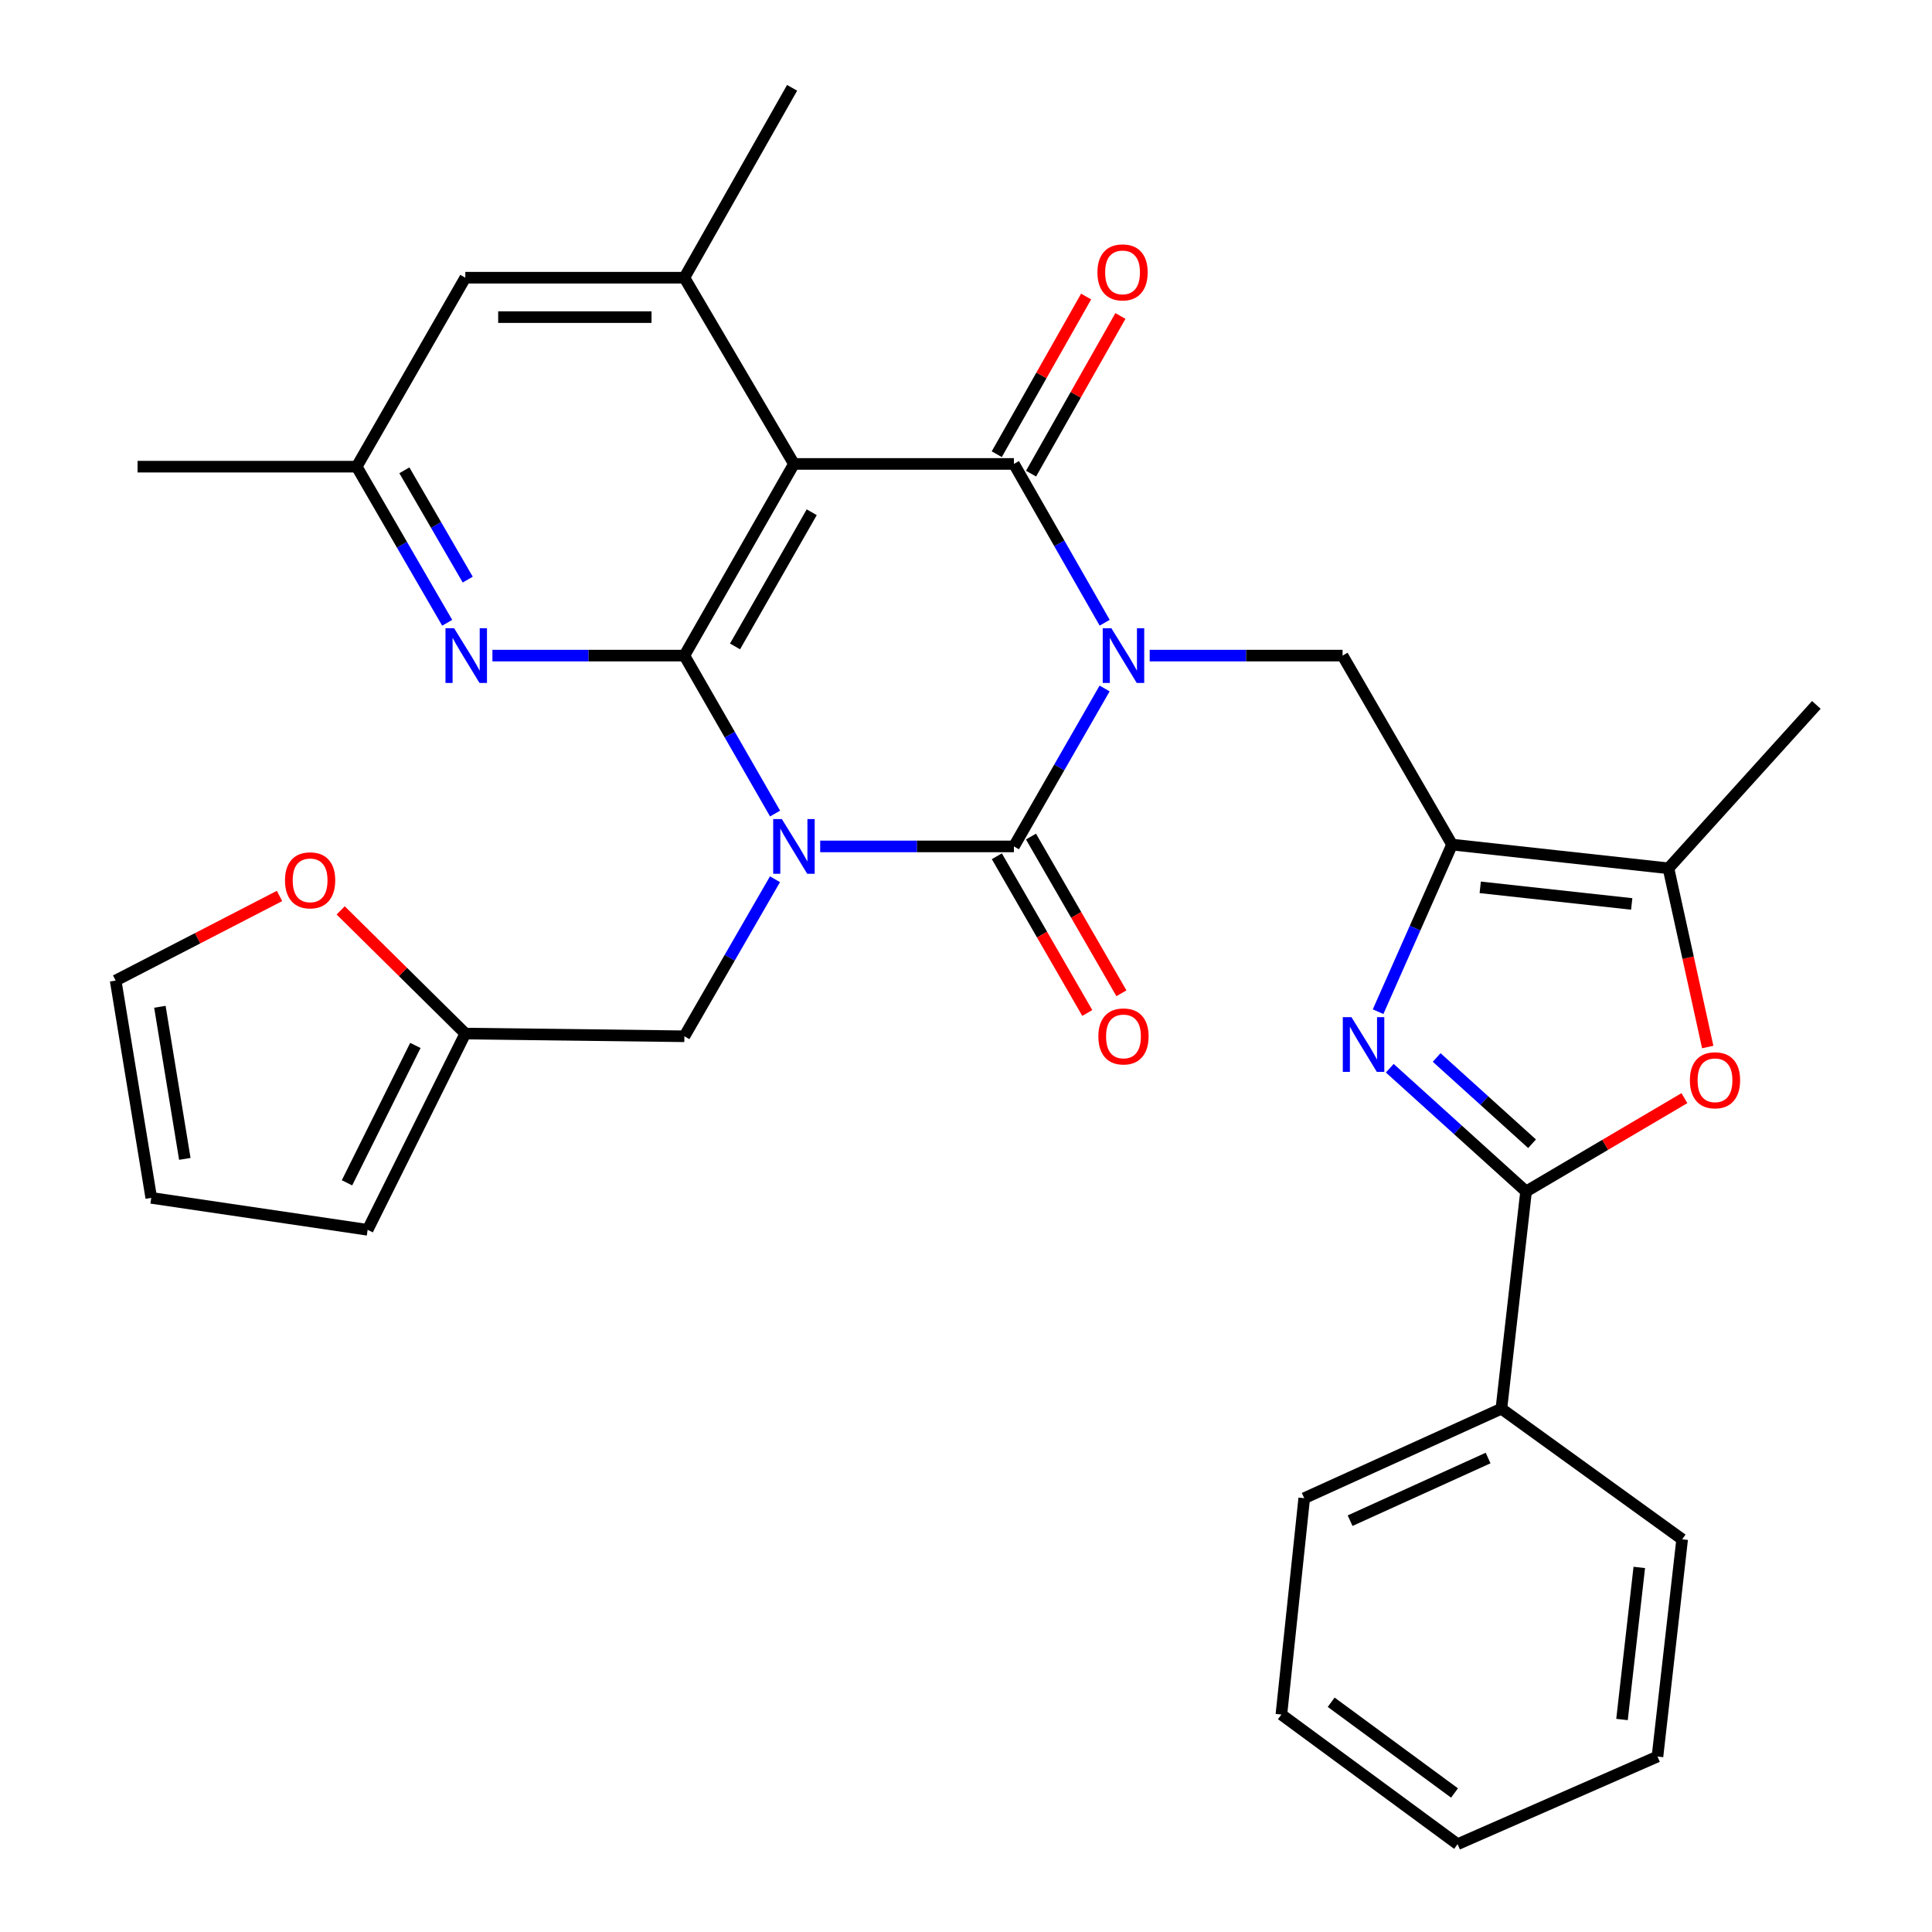 <?xml version='1.0' encoding='iso-8859-1'?>
<svg version='1.1' baseProfile='full'
              xmlns='http://www.w3.org/2000/svg'
                      xmlns:rdkit='http://www.rdkit.org/xml'
                      xmlns:xlink='http://www.w3.org/1999/xlink'
                  xml:space='preserve'
width='1000px' height='1000px' viewBox='0 0 1000 1000'>
<!-- END OF HEADER -->
<rect style='opacity:1.0;fill:#FFFFFF;stroke:none' width='1000' height='1000' x='0' y='0'> </rect>
<path class='bond-1' d='M 571.743,356.349 L 548.272,397.225' style='fill:none;fill-rule:evenodd;stroke:#0000FF;stroke-width:6px;stroke-linecap:butt;stroke-linejoin:miter;stroke-opacity:1' />
<path class='bond-1' d='M 548.272,397.225 L 524.8,438.101' style='fill:none;fill-rule:evenodd;stroke:#000000;stroke-width:6px;stroke-linecap:butt;stroke-linejoin:miter;stroke-opacity:1' />
<path class='bond-2' d='M 571.782,322.325 L 548.291,281.227' style='fill:none;fill-rule:evenodd;stroke:#0000FF;stroke-width:6px;stroke-linecap:butt;stroke-linejoin:miter;stroke-opacity:1' />
<path class='bond-2' d='M 548.291,281.227 L 524.8,240.129' style='fill:none;fill-rule:evenodd;stroke:#000000;stroke-width:6px;stroke-linecap:butt;stroke-linejoin:miter;stroke-opacity:1' />
<path class='bond-8' d='M 595.083,339.341 L 644.998,339.341' style='fill:none;fill-rule:evenodd;stroke:#0000FF;stroke-width:6px;stroke-linecap:butt;stroke-linejoin:miter;stroke-opacity:1' />
<path class='bond-8' d='M 644.998,339.341 L 694.912,339.341' style='fill:none;fill-rule:evenodd;stroke:#000000;stroke-width:6px;stroke-linecap:butt;stroke-linejoin:miter;stroke-opacity:1' />
<path class='bond-0' d='M 424.529,438.101 L 474.665,438.101' style='fill:none;fill-rule:evenodd;stroke:#0000FF;stroke-width:6px;stroke-linecap:butt;stroke-linejoin:miter;stroke-opacity:1' />
<path class='bond-0' d='M 474.665,438.101 L 524.8,438.101' style='fill:none;fill-rule:evenodd;stroke:#000000;stroke-width:6px;stroke-linecap:butt;stroke-linejoin:miter;stroke-opacity:1' />
<path class='bond-13' d='M 401.135,455.098 L 377.685,495.735' style='fill:none;fill-rule:evenodd;stroke:#0000FF;stroke-width:6px;stroke-linecap:butt;stroke-linejoin:miter;stroke-opacity:1' />
<path class='bond-13' d='M 377.685,495.735 L 354.235,536.373' style='fill:none;fill-rule:evenodd;stroke:#000000;stroke-width:6px;stroke-linecap:butt;stroke-linejoin:miter;stroke-opacity:1' />
<path class='bond-32' d='M 401.178,421.094 L 377.706,380.218' style='fill:none;fill-rule:evenodd;stroke:#0000FF;stroke-width:6px;stroke-linecap:butt;stroke-linejoin:miter;stroke-opacity:1' />
<path class='bond-32' d='M 377.706,380.218 L 354.235,339.341' style='fill:none;fill-rule:evenodd;stroke:#000000;stroke-width:6px;stroke-linecap:butt;stroke-linejoin:miter;stroke-opacity:1' />
<path class='bond-14' d='M 515.965,443.2 L 539.368,483.757' style='fill:none;fill-rule:evenodd;stroke:#000000;stroke-width:6px;stroke-linecap:butt;stroke-linejoin:miter;stroke-opacity:1' />
<path class='bond-14' d='M 539.368,483.757 L 562.772,524.315' style='fill:none;fill-rule:evenodd;stroke:#FF0000;stroke-width:6px;stroke-linecap:butt;stroke-linejoin:miter;stroke-opacity:1' />
<path class='bond-14' d='M 533.636,433.002 L 557.04,473.56' style='fill:none;fill-rule:evenodd;stroke:#000000;stroke-width:6px;stroke-linecap:butt;stroke-linejoin:miter;stroke-opacity:1' />
<path class='bond-14' d='M 557.04,473.56 L 580.444,514.118' style='fill:none;fill-rule:evenodd;stroke:#FF0000;stroke-width:6px;stroke-linecap:butt;stroke-linejoin:miter;stroke-opacity:1' />
<path class='bond-4' d='M 524.8,240.129 L 410.943,240.129' style='fill:none;fill-rule:evenodd;stroke:#000000;stroke-width:6px;stroke-linecap:butt;stroke-linejoin:miter;stroke-opacity:1' />
<path class='bond-16' d='M 533.676,245.158 L 556.801,204.352' style='fill:none;fill-rule:evenodd;stroke:#000000;stroke-width:6px;stroke-linecap:butt;stroke-linejoin:miter;stroke-opacity:1' />
<path class='bond-16' d='M 556.801,204.352 L 579.927,163.545' style='fill:none;fill-rule:evenodd;stroke:#FF0000;stroke-width:6px;stroke-linecap:butt;stroke-linejoin:miter;stroke-opacity:1' />
<path class='bond-16' d='M 515.925,235.099 L 539.051,194.292' style='fill:none;fill-rule:evenodd;stroke:#000000;stroke-width:6px;stroke-linecap:butt;stroke-linejoin:miter;stroke-opacity:1' />
<path class='bond-16' d='M 539.051,194.292 L 562.176,153.486' style='fill:none;fill-rule:evenodd;stroke:#FF0000;stroke-width:6px;stroke-linecap:butt;stroke-linejoin:miter;stroke-opacity:1' />
<path class='bond-3' d='M 354.235,339.341 L 410.943,240.129' style='fill:none;fill-rule:evenodd;stroke:#000000;stroke-width:6px;stroke-linecap:butt;stroke-linejoin:miter;stroke-opacity:1' />
<path class='bond-3' d='M 380.455,334.584 L 420.15,265.135' style='fill:none;fill-rule:evenodd;stroke:#000000;stroke-width:6px;stroke-linecap:butt;stroke-linejoin:miter;stroke-opacity:1' />
<path class='bond-11' d='M 354.235,339.341 L 304.558,339.341' style='fill:none;fill-rule:evenodd;stroke:#000000;stroke-width:6px;stroke-linecap:butt;stroke-linejoin:miter;stroke-opacity:1' />
<path class='bond-11' d='M 304.558,339.341 L 254.882,339.341' style='fill:none;fill-rule:evenodd;stroke:#0000FF;stroke-width:6px;stroke-linecap:butt;stroke-linejoin:miter;stroke-opacity:1' />
<path class='bond-12' d='M 410.943,240.129 L 354.235,143.738' style='fill:none;fill-rule:evenodd;stroke:#000000;stroke-width:6px;stroke-linecap:butt;stroke-linejoin:miter;stroke-opacity:1' />
<path class='bond-5' d='M 751.586,437.16 L 694.912,339.341' style='fill:none;fill-rule:evenodd;stroke:#000000;stroke-width:6px;stroke-linecap:butt;stroke-linejoin:miter;stroke-opacity:1' />
<path class='bond-6' d='M 751.586,437.16 L 732.439,480.403' style='fill:none;fill-rule:evenodd;stroke:#000000;stroke-width:6px;stroke-linecap:butt;stroke-linejoin:miter;stroke-opacity:1' />
<path class='bond-6' d='M 732.439,480.403 L 713.293,523.646' style='fill:none;fill-rule:evenodd;stroke:#0000FF;stroke-width:6px;stroke-linecap:butt;stroke-linejoin:miter;stroke-opacity:1' />
<path class='bond-10' d='M 751.586,437.16 L 863.596,449.436' style='fill:none;fill-rule:evenodd;stroke:#000000;stroke-width:6px;stroke-linecap:butt;stroke-linejoin:miter;stroke-opacity:1' />
<path class='bond-10' d='M 766.165,459.283 L 844.571,467.876' style='fill:none;fill-rule:evenodd;stroke:#000000;stroke-width:6px;stroke-linecap:butt;stroke-linejoin:miter;stroke-opacity:1' />
<path class='bond-7' d='M 719.346,552.911 L 754.616,584.807' style='fill:none;fill-rule:evenodd;stroke:#0000FF;stroke-width:6px;stroke-linecap:butt;stroke-linejoin:miter;stroke-opacity:1' />
<path class='bond-7' d='M 754.616,584.807 L 789.886,616.702' style='fill:none;fill-rule:evenodd;stroke:#000000;stroke-width:6px;stroke-linecap:butt;stroke-linejoin:miter;stroke-opacity:1' />
<path class='bond-7' d='M 743.612,547.348 L 768.301,569.674' style='fill:none;fill-rule:evenodd;stroke:#0000FF;stroke-width:6px;stroke-linecap:butt;stroke-linejoin:miter;stroke-opacity:1' />
<path class='bond-7' d='M 768.301,569.674 L 792.99,592.001' style='fill:none;fill-rule:evenodd;stroke:#000000;stroke-width:6px;stroke-linecap:butt;stroke-linejoin:miter;stroke-opacity:1' />
<path class='bond-20' d='M 789.886,616.702 L 777.112,729.143' style='fill:none;fill-rule:evenodd;stroke:#000000;stroke-width:6px;stroke-linecap:butt;stroke-linejoin:miter;stroke-opacity:1' />
<path class='bond-33' d='M 789.886,616.702 L 830.865,592.551' style='fill:none;fill-rule:evenodd;stroke:#000000;stroke-width:6px;stroke-linecap:butt;stroke-linejoin:miter;stroke-opacity:1' />
<path class='bond-33' d='M 830.865,592.551 L 871.844,568.4' style='fill:none;fill-rule:evenodd;stroke:#FF0000;stroke-width:6px;stroke-linecap:butt;stroke-linejoin:miter;stroke-opacity:1' />
<path class='bond-9' d='M 883.919,541.939 L 873.757,495.687' style='fill:none;fill-rule:evenodd;stroke:#FF0000;stroke-width:6px;stroke-linecap:butt;stroke-linejoin:miter;stroke-opacity:1' />
<path class='bond-9' d='M 873.757,495.687 L 863.596,449.436' style='fill:none;fill-rule:evenodd;stroke:#000000;stroke-width:6px;stroke-linecap:butt;stroke-linejoin:miter;stroke-opacity:1' />
<path class='bond-25' d='M 863.596,449.436 L 940.139,364.856' style='fill:none;fill-rule:evenodd;stroke:#000000;stroke-width:6px;stroke-linecap:butt;stroke-linejoin:miter;stroke-opacity:1' />
<path class='bond-34' d='M 231.471,322.355 L 208.047,281.95' style='fill:none;fill-rule:evenodd;stroke:#0000FF;stroke-width:6px;stroke-linecap:butt;stroke-linejoin:miter;stroke-opacity:1' />
<path class='bond-34' d='M 208.047,281.95 L 184.622,241.545' style='fill:none;fill-rule:evenodd;stroke:#000000;stroke-width:6px;stroke-linecap:butt;stroke-linejoin:miter;stroke-opacity:1' />
<path class='bond-34' d='M 242.095,300.001 L 225.698,271.718' style='fill:none;fill-rule:evenodd;stroke:#0000FF;stroke-width:6px;stroke-linecap:butt;stroke-linejoin:miter;stroke-opacity:1' />
<path class='bond-34' d='M 225.698,271.718 L 209.301,243.434' style='fill:none;fill-rule:evenodd;stroke:#000000;stroke-width:6px;stroke-linecap:butt;stroke-linejoin:miter;stroke-opacity:1' />
<path class='bond-17' d='M 354.235,143.738 L 240.843,143.738' style='fill:none;fill-rule:evenodd;stroke:#000000;stroke-width:6px;stroke-linecap:butt;stroke-linejoin:miter;stroke-opacity:1' />
<path class='bond-17' d='M 337.226,164.141 L 257.852,164.141' style='fill:none;fill-rule:evenodd;stroke:#000000;stroke-width:6px;stroke-linecap:butt;stroke-linejoin:miter;stroke-opacity:1' />
<path class='bond-24' d='M 354.235,143.738 L 409.991,45.455' style='fill:none;fill-rule:evenodd;stroke:#000000;stroke-width:6px;stroke-linecap:butt;stroke-linejoin:miter;stroke-opacity:1' />
<path class='bond-15' d='M 354.235,536.373 L 240.843,534.968' style='fill:none;fill-rule:evenodd;stroke:#000000;stroke-width:6px;stroke-linecap:butt;stroke-linejoin:miter;stroke-opacity:1' />
<path class='bond-19' d='M 240.843,534.968 L 208.59,503.093' style='fill:none;fill-rule:evenodd;stroke:#000000;stroke-width:6px;stroke-linecap:butt;stroke-linejoin:miter;stroke-opacity:1' />
<path class='bond-19' d='M 208.59,503.093 L 176.337,471.217' style='fill:none;fill-rule:evenodd;stroke:#FF0000;stroke-width:6px;stroke-linecap:butt;stroke-linejoin:miter;stroke-opacity:1' />
<path class='bond-21' d='M 240.843,534.968 L 190.29,636.55' style='fill:none;fill-rule:evenodd;stroke:#000000;stroke-width:6px;stroke-linecap:butt;stroke-linejoin:miter;stroke-opacity:1' />
<path class='bond-21' d='M 214.994,541.115 L 179.607,612.222' style='fill:none;fill-rule:evenodd;stroke:#000000;stroke-width:6px;stroke-linecap:butt;stroke-linejoin:miter;stroke-opacity:1' />
<path class='bond-18' d='M 240.843,143.738 L 184.622,241.545' style='fill:none;fill-rule:evenodd;stroke:#000000;stroke-width:6px;stroke-linecap:butt;stroke-linejoin:miter;stroke-opacity:1' />
<path class='bond-26' d='M 184.622,241.545 L 71.207,241.545' style='fill:none;fill-rule:evenodd;stroke:#000000;stroke-width:6px;stroke-linecap:butt;stroke-linejoin:miter;stroke-opacity:1' />
<path class='bond-22' d='M 144.682,463.752 L 102.271,485.645' style='fill:none;fill-rule:evenodd;stroke:#FF0000;stroke-width:6px;stroke-linecap:butt;stroke-linejoin:miter;stroke-opacity:1' />
<path class='bond-22' d='M 102.271,485.645 L 59.861,507.538' style='fill:none;fill-rule:evenodd;stroke:#000000;stroke-width:6px;stroke-linecap:butt;stroke-linejoin:miter;stroke-opacity:1' />
<path class='bond-27' d='M 777.112,729.143 L 675.065,775.468' style='fill:none;fill-rule:evenodd;stroke:#000000;stroke-width:6px;stroke-linecap:butt;stroke-linejoin:miter;stroke-opacity:1' />
<path class='bond-27' d='M 770.238,754.67 L 698.806,787.097' style='fill:none;fill-rule:evenodd;stroke:#000000;stroke-width:6px;stroke-linecap:butt;stroke-linejoin:miter;stroke-opacity:1' />
<path class='bond-28' d='M 777.112,729.143 L 870.68,796.732' style='fill:none;fill-rule:evenodd;stroke:#000000;stroke-width:6px;stroke-linecap:butt;stroke-linejoin:miter;stroke-opacity:1' />
<path class='bond-23' d='M 190.29,636.55 L 78.291,620.012' style='fill:none;fill-rule:evenodd;stroke:#000000;stroke-width:6px;stroke-linecap:butt;stroke-linejoin:miter;stroke-opacity:1' />
<path class='bond-35' d='M 59.861,507.538 L 78.291,620.012' style='fill:none;fill-rule:evenodd;stroke:#000000;stroke-width:6px;stroke-linecap:butt;stroke-linejoin:miter;stroke-opacity:1' />
<path class='bond-35' d='M 82.76,521.11 L 95.661,599.842' style='fill:none;fill-rule:evenodd;stroke:#000000;stroke-width:6px;stroke-linecap:butt;stroke-linejoin:miter;stroke-opacity:1' />
<path class='bond-29' d='M 675.065,775.468 L 663.243,887.444' style='fill:none;fill-rule:evenodd;stroke:#000000;stroke-width:6px;stroke-linecap:butt;stroke-linejoin:miter;stroke-opacity:1' />
<path class='bond-30' d='M 870.68,796.732 L 857.906,909.184' style='fill:none;fill-rule:evenodd;stroke:#000000;stroke-width:6px;stroke-linecap:butt;stroke-linejoin:miter;stroke-opacity:1' />
<path class='bond-30' d='M 848.491,811.297 L 839.55,890.013' style='fill:none;fill-rule:evenodd;stroke:#000000;stroke-width:6px;stroke-linecap:butt;stroke-linejoin:miter;stroke-opacity:1' />
<path class='bond-36' d='M 663.243,887.444 L 754.442,954.545' style='fill:none;fill-rule:evenodd;stroke:#000000;stroke-width:6px;stroke-linecap:butt;stroke-linejoin:miter;stroke-opacity:1' />
<path class='bond-36' d='M 689.014,881.075 L 752.854,928.047' style='fill:none;fill-rule:evenodd;stroke:#000000;stroke-width:6px;stroke-linecap:butt;stroke-linejoin:miter;stroke-opacity:1' />
<path class='bond-31' d='M 857.906,909.184 L 754.442,954.545' style='fill:none;fill-rule:evenodd;stroke:#000000;stroke-width:6px;stroke-linecap:butt;stroke-linejoin:miter;stroke-opacity:1' />
<path  class='atom-0' d='M 575.248 325.181
L 584.528 340.181
Q 585.448 341.661, 586.928 344.341
Q 588.408 347.021, 588.488 347.181
L 588.488 325.181
L 592.248 325.181
L 592.248 353.501
L 588.368 353.501
L 578.408 337.101
Q 577.248 335.181, 576.008 332.981
Q 574.808 330.781, 574.448 330.101
L 574.448 353.501
L 570.768 353.501
L 570.768 325.181
L 575.248 325.181
' fill='#0000FF'/>
<path  class='atom-1' d='M 404.683 423.941
L 413.963 438.941
Q 414.883 440.421, 416.363 443.101
Q 417.843 445.781, 417.923 445.941
L 417.923 423.941
L 421.683 423.941
L 421.683 452.261
L 417.803 452.261
L 407.843 435.861
Q 406.683 433.941, 405.443 431.741
Q 404.243 429.541, 403.883 428.861
L 403.883 452.261
L 400.203 452.261
L 400.203 423.941
L 404.683 423.941
' fill='#0000FF'/>
<path  class='atom-7' d='M 699.511 526.475
L 708.791 541.475
Q 709.711 542.955, 711.191 545.635
Q 712.671 548.315, 712.751 548.475
L 712.751 526.475
L 716.511 526.475
L 716.511 554.795
L 712.631 554.795
L 702.671 538.395
Q 701.511 536.475, 700.271 534.275
Q 699.071 532.075, 698.711 531.395
L 698.711 554.795
L 695.031 554.795
L 695.031 526.475
L 699.511 526.475
' fill='#0000FF'/>
<path  class='atom-10' d='M 874.682 559.145
Q 874.682 552.345, 878.042 548.545
Q 881.402 544.745, 887.682 544.745
Q 893.962 544.745, 897.322 548.545
Q 900.682 552.345, 900.682 559.145
Q 900.682 566.025, 897.282 569.945
Q 893.882 573.825, 887.682 573.825
Q 881.442 573.825, 878.042 569.945
Q 874.682 566.065, 874.682 559.145
M 887.682 570.625
Q 892.002 570.625, 894.322 567.745
Q 896.682 564.825, 896.682 559.145
Q 896.682 553.585, 894.322 550.785
Q 892.002 547.945, 887.682 547.945
Q 883.362 547.945, 881.002 550.745
Q 878.682 553.545, 878.682 559.145
Q 878.682 564.865, 881.002 567.745
Q 883.362 570.625, 887.682 570.625
' fill='#FF0000'/>
<path  class='atom-12' d='M 235.059 325.181
L 244.339 340.181
Q 245.259 341.661, 246.739 344.341
Q 248.219 347.021, 248.299 347.181
L 248.299 325.181
L 252.059 325.181
L 252.059 353.501
L 248.179 353.501
L 238.219 337.101
Q 237.059 335.181, 235.819 332.981
Q 234.619 330.781, 234.259 330.101
L 234.259 353.501
L 230.579 353.501
L 230.579 325.181
L 235.059 325.181
' fill='#0000FF'/>
<path  class='atom-15' d='M 568.508 536.453
Q 568.508 529.653, 571.868 525.853
Q 575.228 522.053, 581.508 522.053
Q 587.788 522.053, 591.148 525.853
Q 594.508 529.653, 594.508 536.453
Q 594.508 543.333, 591.108 547.253
Q 587.708 551.133, 581.508 551.133
Q 575.268 551.133, 571.868 547.253
Q 568.508 543.373, 568.508 536.453
M 581.508 547.933
Q 585.828 547.933, 588.148 545.053
Q 590.508 542.133, 590.508 536.453
Q 590.508 530.893, 588.148 528.093
Q 585.828 525.253, 581.508 525.253
Q 577.188 525.253, 574.828 528.053
Q 572.508 530.853, 572.508 536.453
Q 572.508 542.173, 574.828 545.053
Q 577.188 547.933, 581.508 547.933
' fill='#FF0000'/>
<path  class='atom-17' d='M 568.032 140.984
Q 568.032 134.184, 571.392 130.384
Q 574.752 126.584, 581.032 126.584
Q 587.312 126.584, 590.672 130.384
Q 594.032 134.184, 594.032 140.984
Q 594.032 147.864, 590.632 151.784
Q 587.232 155.664, 581.032 155.664
Q 574.792 155.664, 571.392 151.784
Q 568.032 147.904, 568.032 140.984
M 581.032 152.464
Q 585.352 152.464, 587.672 149.584
Q 590.032 146.664, 590.032 140.984
Q 590.032 135.424, 587.672 132.624
Q 585.352 129.784, 581.032 129.784
Q 576.712 129.784, 574.352 132.584
Q 572.032 135.384, 572.032 140.984
Q 572.032 146.704, 574.352 149.584
Q 576.712 152.464, 581.032 152.464
' fill='#FF0000'/>
<path  class='atom-20' d='M 147.513 455.659
Q 147.513 448.859, 150.873 445.059
Q 154.233 441.259, 160.513 441.259
Q 166.793 441.259, 170.153 445.059
Q 173.513 448.859, 173.513 455.659
Q 173.513 462.539, 170.113 466.459
Q 166.713 470.339, 160.513 470.339
Q 154.273 470.339, 150.873 466.459
Q 147.513 462.579, 147.513 455.659
M 160.513 467.139
Q 164.833 467.139, 167.153 464.259
Q 169.513 461.339, 169.513 455.659
Q 169.513 450.099, 167.153 447.299
Q 164.833 444.459, 160.513 444.459
Q 156.193 444.459, 153.833 447.259
Q 151.513 450.059, 151.513 455.659
Q 151.513 461.379, 153.833 464.259
Q 156.193 467.139, 160.513 467.139
' fill='#FF0000'/>
</svg>
